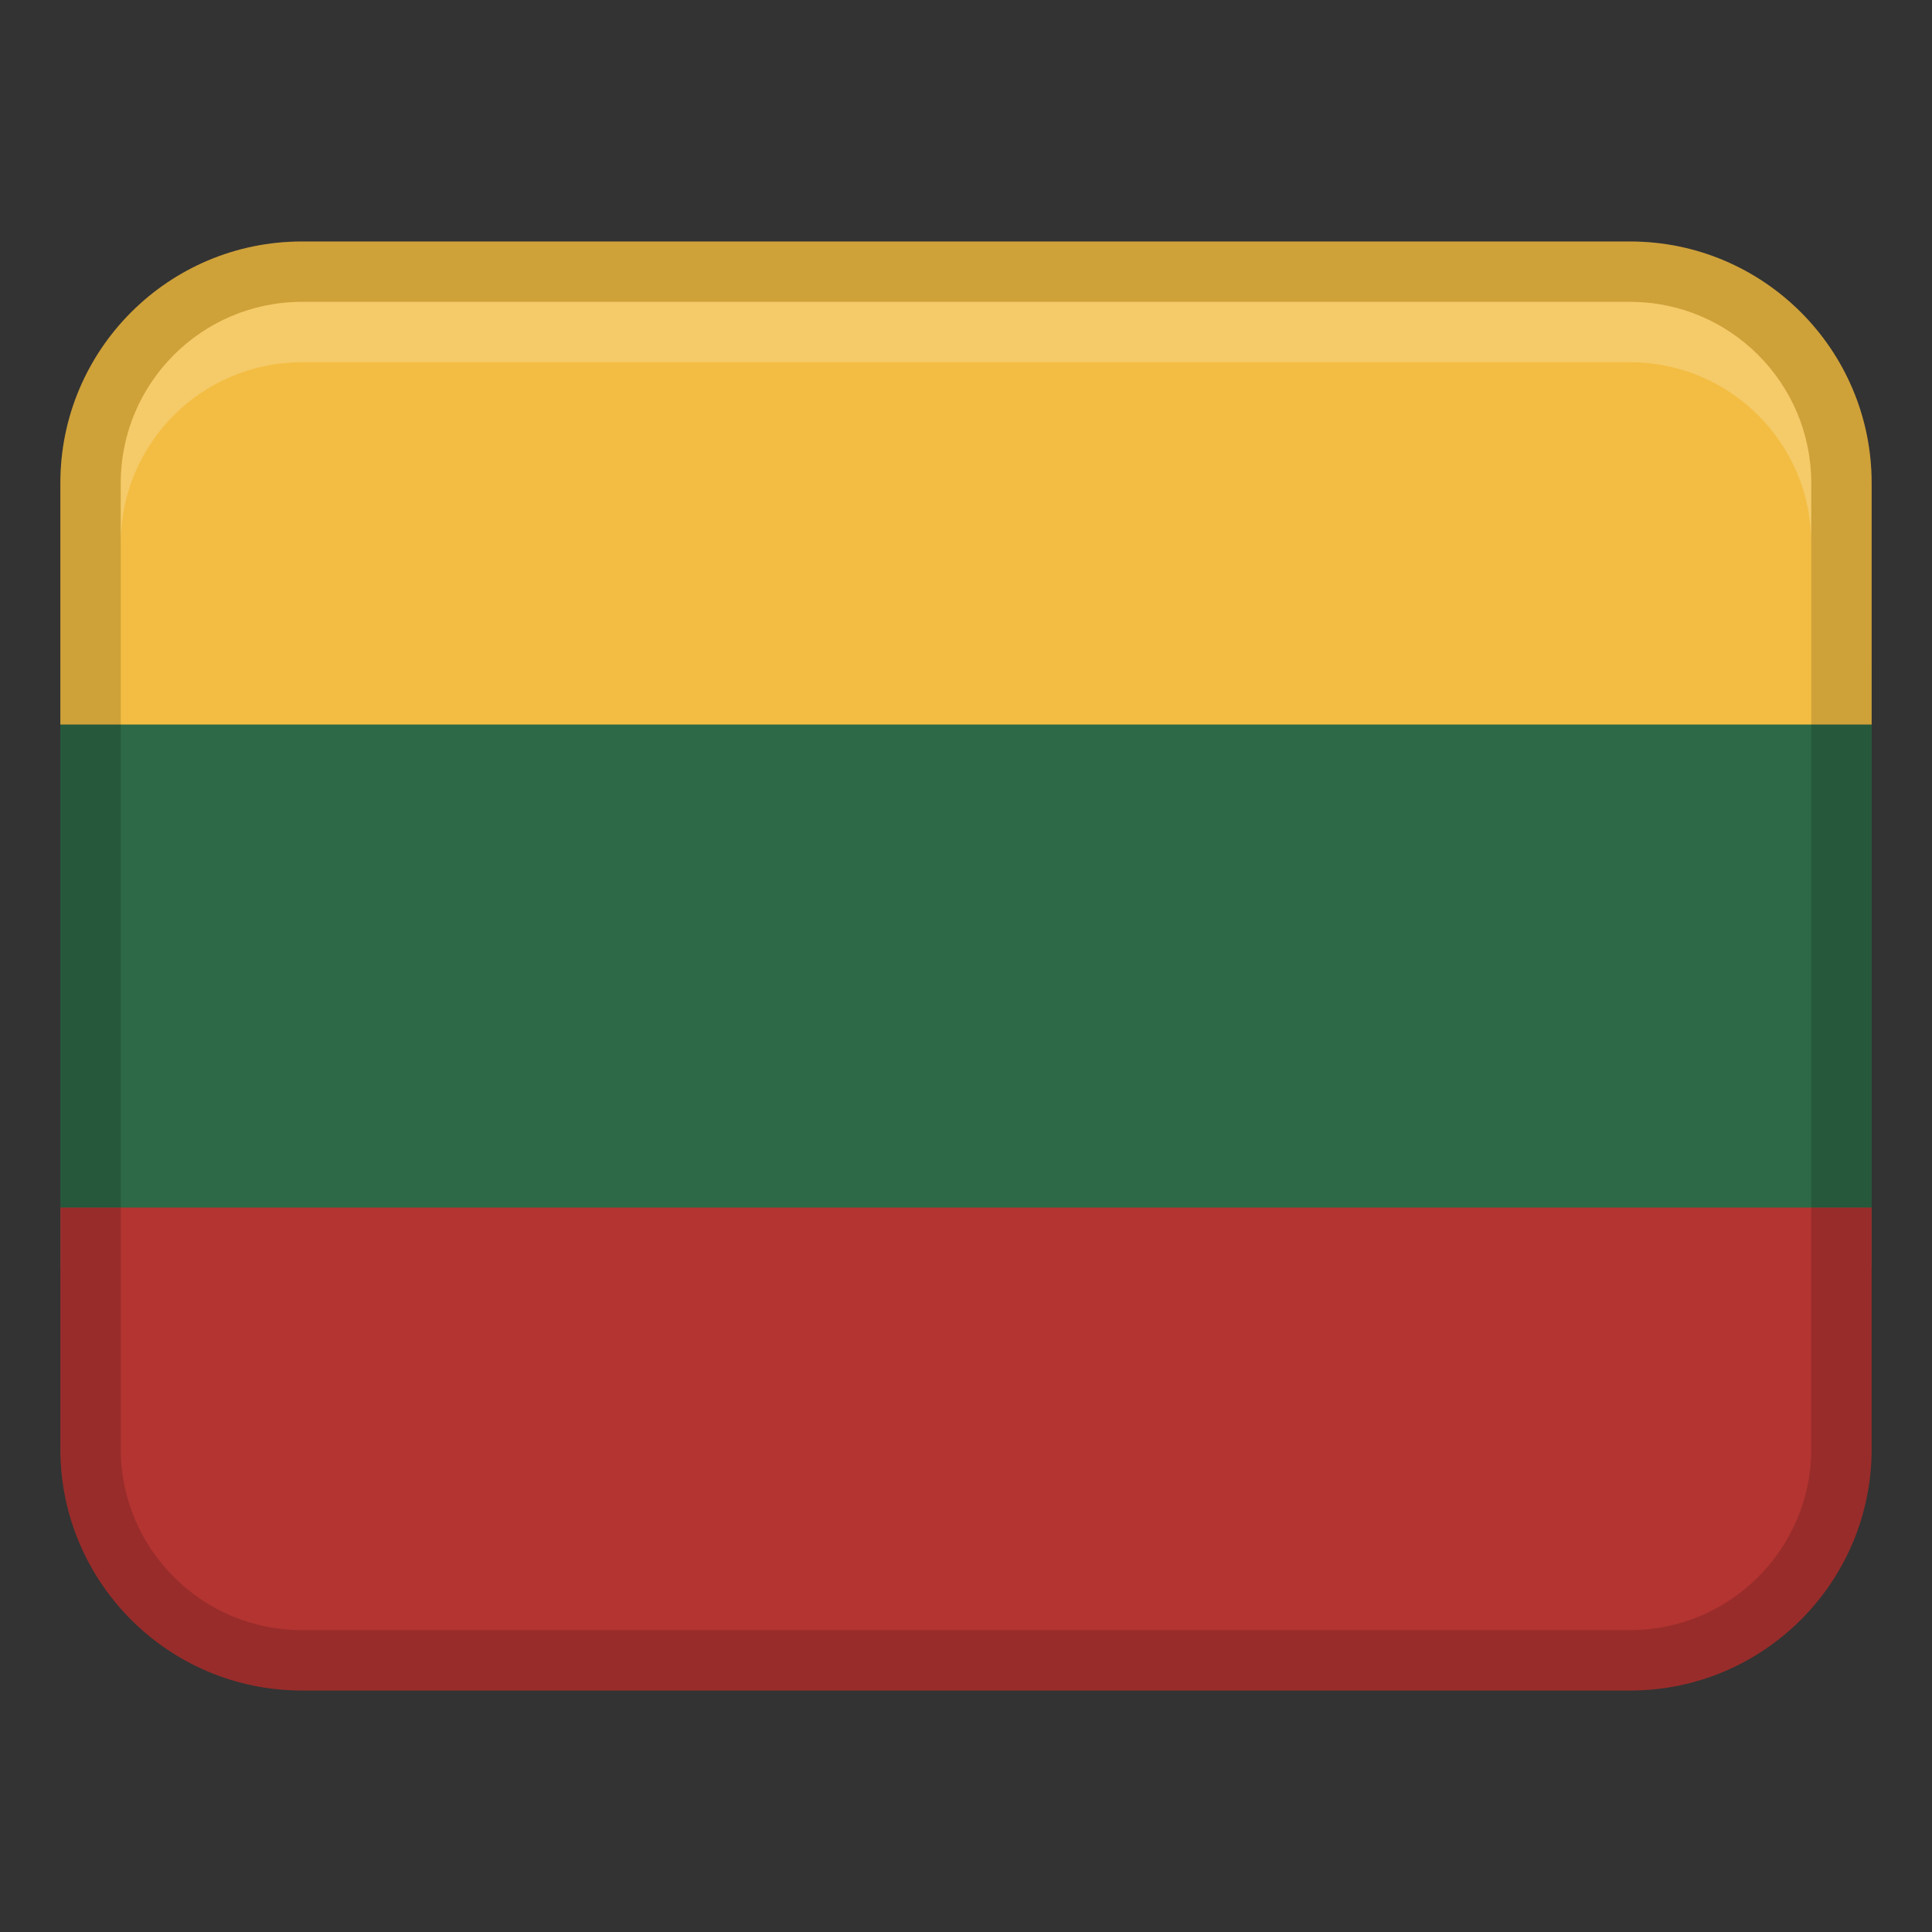 <svg xmlns="http://www.w3.org/2000/svg" width="32" height="32">
  <rect width="100%" height="100%" fill="#333333" stroke="none"/>
  <path fill="#2d6946" d="M1 11h30v10H1z"/>
  <path fill="#f3bd43" d="M5 4h22c2.208 0 4 1.792 4 4v4H1V8c0-2.208 1.792-4 4-4Z"/>
  <path fill="#b33431" d="M27 28H5c-2.208 0-4-1.792-4-4v-4h30v4c0 2.208-1.792 4-4 4Z"/>
  <path d="M27 4H5C2.791 4 1 5.791 1 8v16c0 2.209 1.791 4 4 4h22c2.209 0 4-1.791 4-4V8c0-2.209-1.791-4-4-4Zm3 20c0 1.654-1.346 3-3 3H5c-1.654 0-3-1.346-3-3V8c0-1.654 1.346-3 3-3h22c1.654 0 3 1.346 3 3v16Z" opacity=".15"/>
  <path fill="#fff" d="M27 5H5C3.343 5 2 6.343 2 8v1c0-1.657 1.343-3 3-3h22c1.657 0 3 1.343 3 3V8c0-1.657-1.343-3-3-3Z" opacity=".2"/>
</svg>
